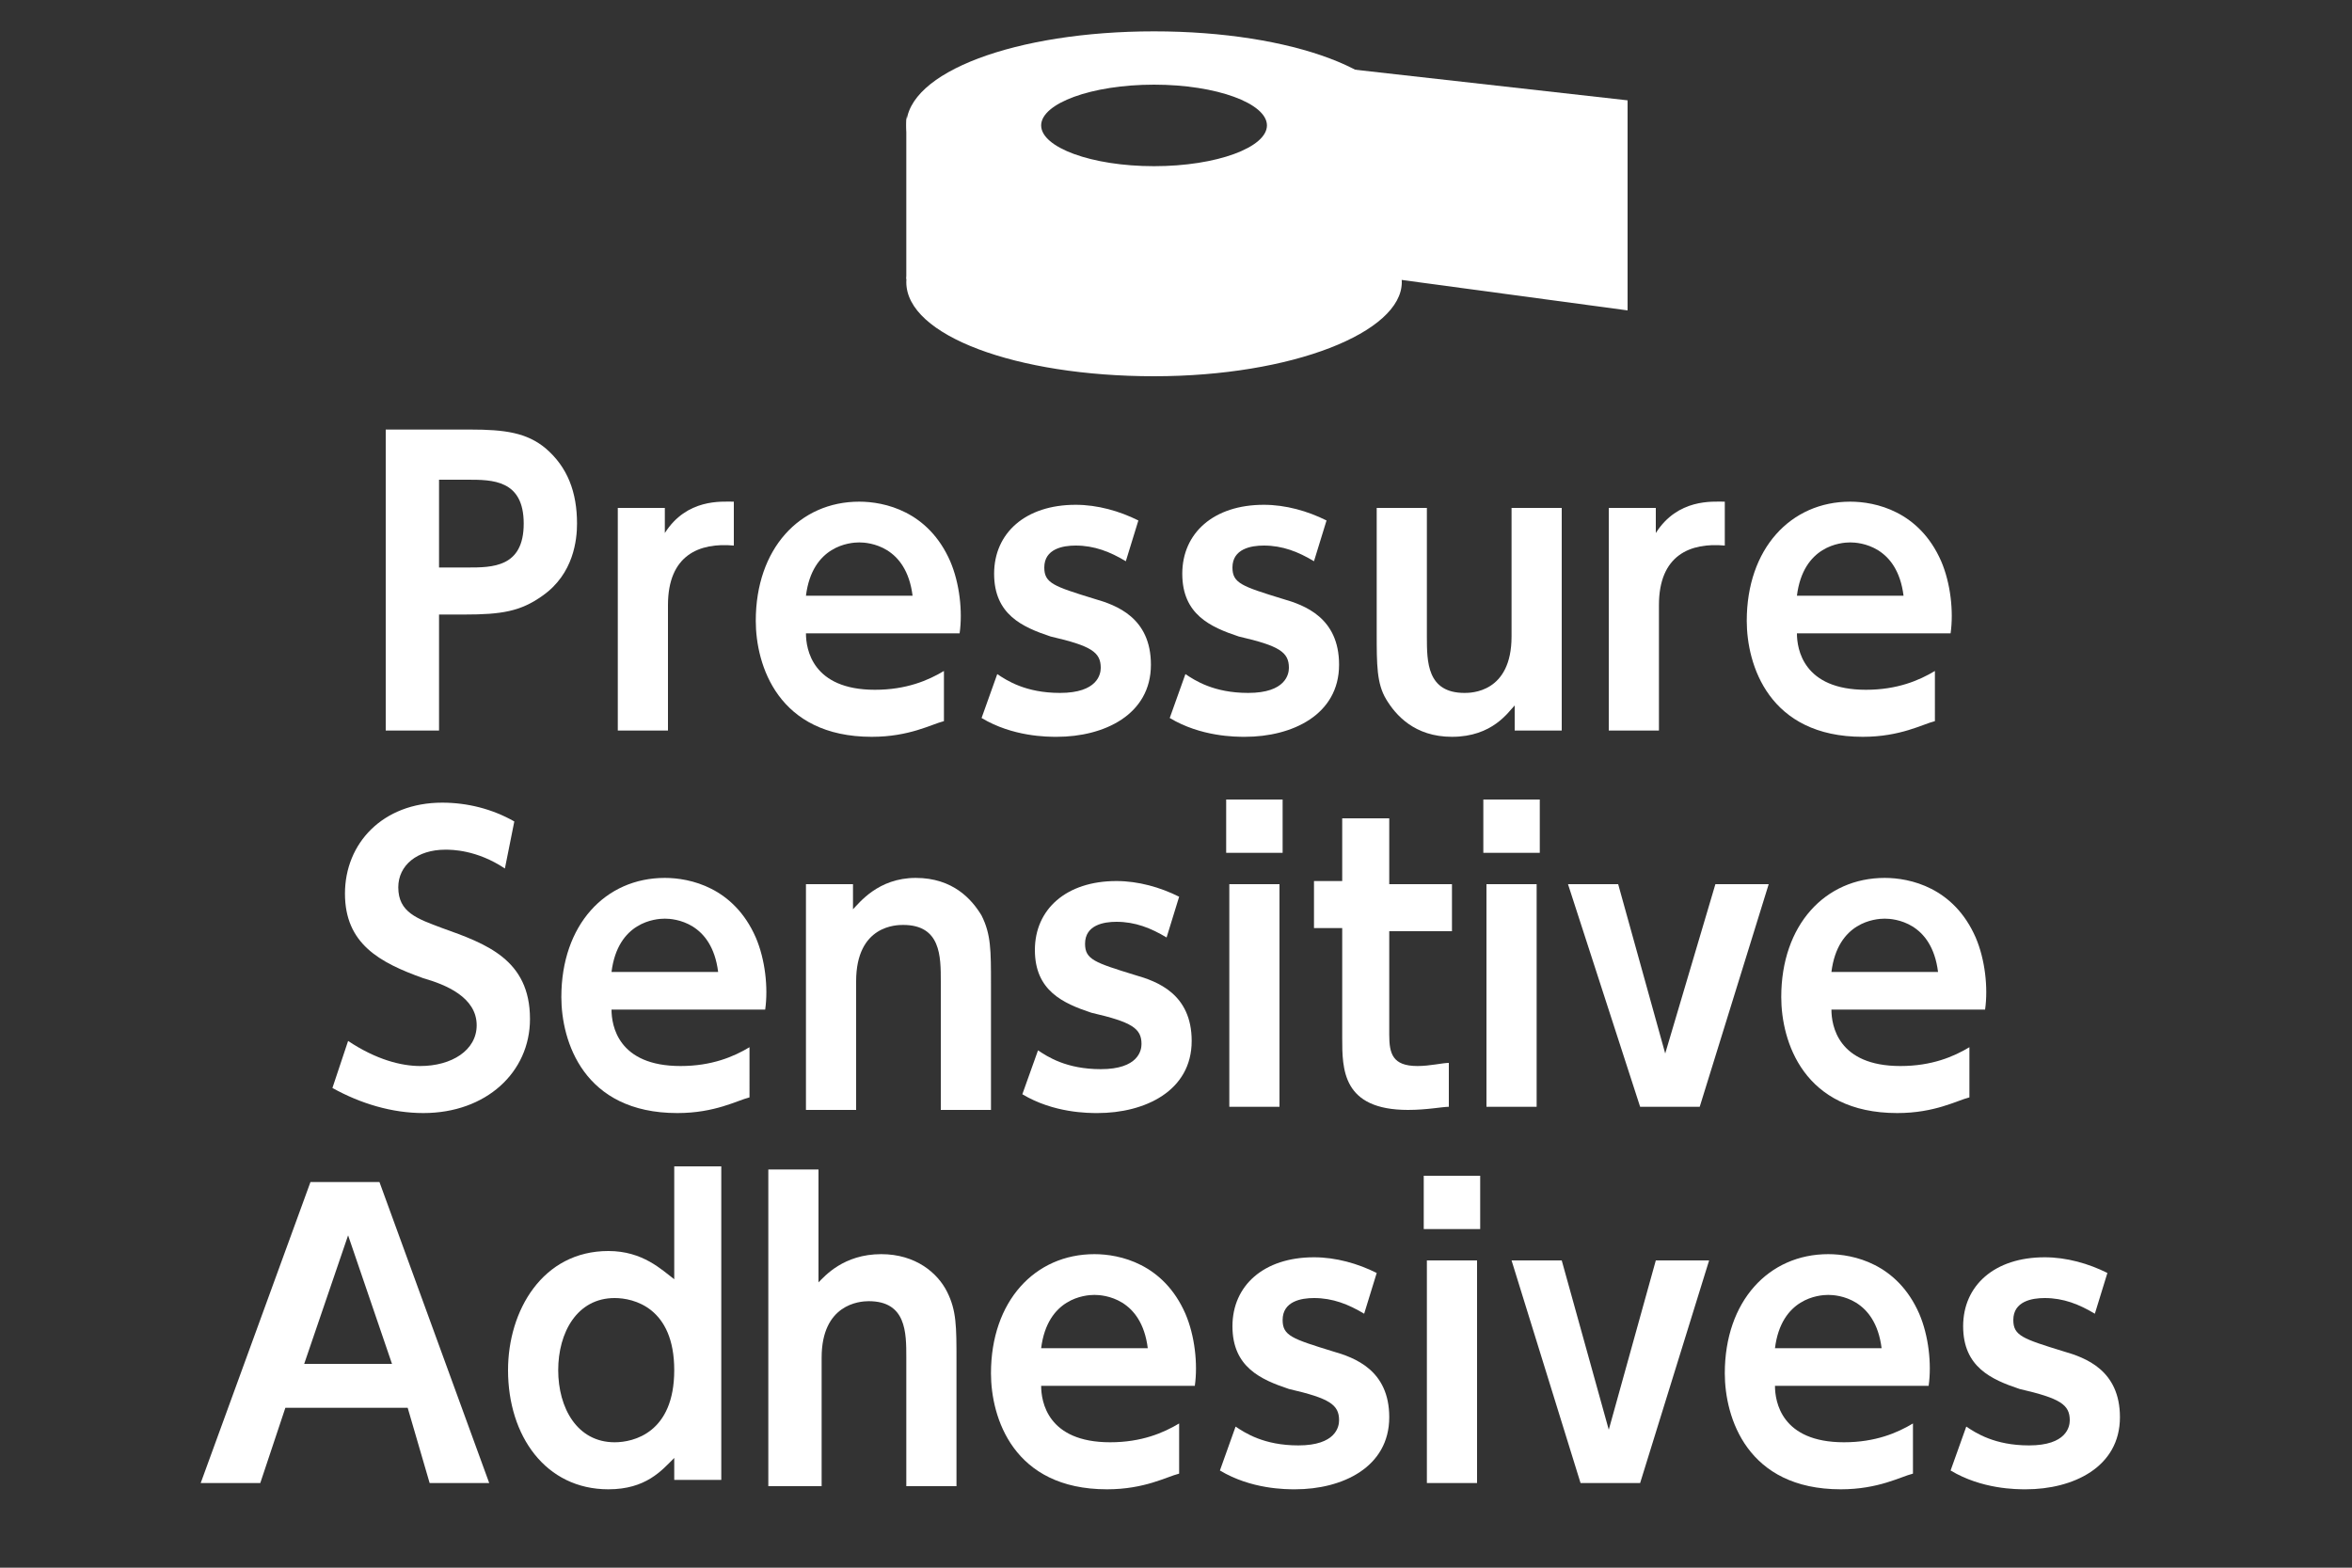 <?xml version="1.0" encoding="utf-8"?>
<!-- Generator: Adobe Illustrator 25.4.7, SVG Export Plug-In . SVG Version: 6.00 Build 0)  -->
<svg version="1.1" id="レイヤー_1" xmlns="http://www.w3.org/2000/svg" xmlns:xlink="http://www.w3.org/1999/xlink" x="0px"
	 y="0px" width="75px" height="50px" viewBox="0 0 75 50" style="enable-background:new 0 0 75 50;" xml:space="preserve">
<rect x="0" y="0" width="75" height="50" fill="#333333" stroke="none"/>
<style type="text/css">
	.st0{fill:#FFFFFF;}
	.st1{fill:#333333;}
	.st2{fill:#005692;}
	.st3{fill:#00A7D3;}
	.st4{fill:#005696;}
</style>
<g>
	<path class="st0" d="M44.7,9c0,1.6-3.5,3-7.9,3c-4.4,0-7.9-1.3-7.9-3c0-1.6,3.5-3,7.9-3C41.2,6.1,44.7,7.4,44.7,9z"/>
	<path class="st0" d="M36.8,1c-4.4,0-7.9,1.3-7.9,3s3.5,3,7.9,3c4.4,0,7.9-1.3,7.9-3S41.2,1,36.8,1z M36.8,5.3c-2,0-3.6-0.6-3.6-1.3
		c0-0.7,1.6-1.3,3.6-1.3c2,0,3.6,0.6,3.6,1.3C40.4,4.7,38.8,5.3,36.8,5.3z"/>
	<g>
		<path class="st0" d="M44.7,3.7c-0.1,1.6-3.6,2.9-7.9,2.9c-4.3,0-7.7-1.3-7.9-2.9h0v5.2h15.8L44.7,3.7L44.7,3.7z"/>
	</g>
	<polygon class="st0" points="43,2.2 51.9,3.2 51.9,9.9 43,8.7 	"/>
</g>
<g>
	<g>
		<path class="st0" d="M15,13.7c1.1,0,1.8,0.1,2.4,0.6c0.7,0.6,1,1.4,1,2.4c0,0.5-0.1,1.6-1.1,2.3c-0.7,0.5-1.3,0.6-2.5,0.6H14v3.7
			h-1.7v-9.6H15z M14.9,18.1c0.8,0,1.8,0,1.8-1.4c0-1.4-1-1.4-1.8-1.4H14v2.8H14.9z"/>
		<path class="st0" d="M19.7,23.3v-7.1h1.5v0.8c0.7-1.1,1.8-1,2.2-1v1.4c-1.1-0.1-2.1,0.3-2.1,1.9v4H19.7z"/>
		<path class="st0" d="M25.7,20.2c0,0.5,0.2,1.8,2.2,1.8c1,0,1.7-0.3,2.2-0.6V23c-0.4,0.1-1.1,0.5-2.3,0.5c-3,0-3.7-2.3-3.7-3.7
			c0-2.3,1.4-3.8,3.3-3.8c0.8,0,2.2,0.3,2.9,1.9c0.3,0.7,0.4,1.6,0.3,2.3H25.7z M29.1,19c-0.2-1.6-1.4-1.7-1.7-1.7
			c-0.3,0-1.5,0.1-1.7,1.7H29.1z"/>
		<path class="st0" d="M35.9,17.9c-0.5-0.3-1-0.5-1.6-0.5c-0.4,0-1,0.1-1,0.7c0,0.5,0.3,0.6,1.6,1c0.7,0.2,1.8,0.6,1.8,2.1
			c0,1.6-1.5,2.3-3,2.3c-0.3,0-1.4,0-2.4-0.6l0.5-1.4c0.3,0.2,0.9,0.6,2,0.6c1.2,0,1.3-0.6,1.3-0.8c0-0.5-0.3-0.7-1.6-1
			c-0.9-0.3-1.8-0.7-1.8-2c0-1.3,1-2.2,2.6-2.2c0.7,0,1.4,0.2,2,0.5L35.9,17.9z"/>
		<path class="st0" d="M41.9,17.9c-0.5-0.3-1-0.5-1.6-0.5c-0.4,0-1,0.1-1,0.7c0,0.5,0.3,0.6,1.6,1c0.7,0.2,1.8,0.6,1.8,2.1
			c0,1.6-1.5,2.3-3,2.3c-0.3,0-1.4,0-2.4-0.6l0.5-1.4c0.3,0.2,0.9,0.6,2,0.6c1.2,0,1.3-0.6,1.3-0.8c0-0.5-0.3-0.7-1.6-1
			c-0.9-0.3-1.8-0.7-1.8-2c0-1.3,1-2.2,2.6-2.2c0.7,0,1.4,0.2,2,0.5L41.9,17.9z"/>
		<path class="st0" d="M49.8,16.2v7.1h-1.5v-0.8c-0.2,0.2-0.7,1-2,1c-1.2,0-1.8-0.7-2.1-1.2c-0.3-0.5-0.3-1.1-0.3-2.1v-4h1.6v4.1
			c0,0.8,0,1.8,1.2,1.8c0.2,0,1.5,0,1.5-1.8v-4.1H49.8z"/>
		<path class="st0" d="M51.3,23.3v-7.1h1.5v0.8c0.7-1.1,1.8-1,2.2-1v1.4c-1.1-0.1-2.1,0.3-2.1,1.9v4H51.3z"/>
		<path class="st0" d="M57.3,20.2c0,0.5,0.2,1.8,2.2,1.8c1,0,1.7-0.3,2.2-0.6V23c-0.4,0.1-1.1,0.5-2.3,0.5c-3,0-3.7-2.3-3.7-3.7
			c0-2.3,1.4-3.8,3.3-3.8c0.8,0,2.2,0.3,2.9,1.9c0.3,0.7,0.4,1.6,0.3,2.3H57.3z M60.7,19c-0.2-1.6-1.4-1.7-1.7-1.7
			c-0.3,0-1.5,0.1-1.7,1.7H60.7z"/>
		<path class="st0" d="M16.1,27.7c-0.9-0.6-1.7-0.6-1.9-0.6c-0.9,0-1.5,0.5-1.5,1.2c0,0.8,0.6,1,1.4,1.3c1.4,0.5,2.8,1,2.8,2.9
			c0,1.7-1.4,3-3.4,3c-1,0-2-0.3-2.9-0.8l0.5-1.5c0.9,0.6,1.7,0.8,2.3,0.8c1,0,1.8-0.5,1.8-1.3c0-0.9-1-1.3-1.7-1.5
			c-1.4-0.5-2.5-1.1-2.5-2.7c0-1.6,1.2-2.9,3.1-2.9c0.8,0,1.6,0.2,2.3,0.6L16.1,27.7z"/>
		<path class="st0" d="M19.5,32.2c0,0.5,0.2,1.8,2.2,1.8c1,0,1.7-0.3,2.2-0.6V35c-0.4,0.1-1.1,0.5-2.3,0.5c-3,0-3.7-2.3-3.7-3.7
			c0-2.3,1.4-3.8,3.3-3.8c0.8,0,2.2,0.3,2.9,1.9c0.3,0.7,0.4,1.6,0.3,2.3H19.5z M22.9,31c-0.2-1.6-1.4-1.7-1.7-1.7
			c-0.3,0-1.5,0.1-1.7,1.7H22.9z"/>
		<path class="st0" d="M25.7,35.3v-7.1h1.5v0.8c0.2-0.2,0.8-1,2-1c1.2,0,1.8,0.7,2.1,1.2c0.3,0.6,0.3,1.1,0.3,2.2v4H30v-4.1
			c0-0.8,0-1.8-1.2-1.8c-0.2,0-1.5,0-1.5,1.8v4.1H25.7z"/>
		<path class="st0" d="M37.2,29.9c-0.5-0.3-1-0.5-1.6-0.5c-0.4,0-1,0.1-1,0.7c0,0.5,0.3,0.6,1.6,1c0.7,0.2,1.8,0.6,1.8,2.1
			c0,1.6-1.5,2.3-3,2.3c-0.3,0-1.4,0-2.4-0.6l0.5-1.4c0.3,0.2,0.9,0.6,2,0.6c1.2,0,1.3-0.6,1.3-0.8c0-0.5-0.3-0.7-1.6-1
			c-0.9-0.3-1.8-0.7-1.8-2c0-1.3,1-2.2,2.6-2.2c0.7,0,1.4,0.2,2,0.5L37.2,29.9z"/>
		<path class="st0" d="M40.9,27.2h-1.8v-1.7h1.8V27.2z M40.8,35.3h-1.6v-7.1h1.6V35.3z"/>
		<path class="st0" d="M42.7,26.1h1.6v2.1h2v1.5h-2V33c0,0.6,0.1,1,0.9,1c0.4,0,0.8-0.1,1-0.1v1.4c-0.2,0-0.7,0.1-1.3,0.1
			c-2.1,0-2.1-1.3-2.1-2.3v-3.5h-0.9v-1.5h0.9V26.1z"/>
		<path class="st0" d="M49.1,27.2h-1.8v-1.7h1.8V27.2z M49,35.3h-1.6v-7.1H49V35.3z"/>
		<path class="st0" d="M54.7,28.2h1.7l-2.2,7.1h-1.9L50,28.2h1.6l1.5,5.4L54.7,28.2z"/>
		<path class="st0" d="M58.4,32.2c0,0.5,0.2,1.8,2.2,1.8c1,0,1.7-0.3,2.2-0.6V35c-0.4,0.1-1.1,0.5-2.3,0.5c-3,0-3.7-2.3-3.7-3.7
			c0-2.3,1.4-3.8,3.3-3.8c0.8,0,2.2,0.3,2.9,1.9c0.3,0.7,0.4,1.6,0.3,2.3H58.4z M61.8,31c-0.2-1.6-1.4-1.7-1.7-1.7
			c-0.3,0-1.5,0.1-1.7,1.7H61.8z"/>
		<path class="st0" d="M9.1,44.9l-0.8,2.4H6.4l3.5-9.6h2.2l3.5,9.6h-1.9L13,44.9H9.1z M12.5,43.5l-1.4-4.1l-1.4,4.1H12.5z"/>
		<path class="st0" d="M21.5,46.5c-0.4,0.4-0.9,1-2.1,1c-2,0-3.2-1.7-3.2-3.8c0-1.9,1.1-3.8,3.2-3.8c1.1,0,1.7,0.6,2.1,0.9v-3.6H23
			v10h-1.5V46.5z M19.6,41.4c-1.2,0-1.8,1.1-1.8,2.3c0,1.2,0.6,2.3,1.8,2.3c0.6,0,1.9-0.3,1.9-2.3C21.5,41.7,20.2,41.4,19.6,41.4z"
			/>
		<path class="st0" d="M24.5,47.3v-10h1.6v3.6c0.2-0.2,0.8-0.9,2-0.9c1.1,0,1.8,0.6,2.1,1.2c0.3,0.6,0.3,1.1,0.3,2.2v4h-1.6v-4.1
			c0-0.8,0-1.8-1.2-1.8c-0.3,0-1.5,0.1-1.5,1.8v4.1H24.5z"/>
		<path class="st0" d="M33.2,44.2c0,0.5,0.2,1.8,2.2,1.8c1,0,1.7-0.3,2.2-0.6V47c-0.4,0.1-1.1,0.5-2.3,0.5c-3,0-3.7-2.3-3.7-3.7
			c0-2.3,1.4-3.8,3.3-3.8c0.8,0,2.2,0.3,2.9,1.9c0.3,0.7,0.4,1.6,0.3,2.3H33.2z M36.6,43c-0.2-1.6-1.4-1.7-1.7-1.7
			c-0.3,0-1.5,0.1-1.7,1.7H36.6z"/>
		<path class="st0" d="M43.5,41.9c-0.5-0.3-1-0.5-1.6-0.5c-0.4,0-1,0.1-1,0.7c0,0.5,0.3,0.6,1.6,1c0.7,0.2,1.8,0.6,1.8,2.1
			c0,1.6-1.5,2.3-3,2.3c-0.3,0-1.4,0-2.4-0.6l0.5-1.4c0.3,0.2,0.9,0.6,2,0.6c1.2,0,1.3-0.6,1.3-0.8c0-0.5-0.3-0.7-1.6-1
			c-0.9-0.3-1.8-0.7-1.8-2c0-1.3,1-2.2,2.6-2.2c0.7,0,1.4,0.2,2,0.5L43.5,41.9z"/>
		<path class="st0" d="M47.2,39.2h-1.8v-1.7h1.8V39.2z M47.1,47.3h-1.6v-7.1h1.6V47.3z"/>
		<path class="st0" d="M52.8,40.2h1.7l-2.2,7.1h-1.9l-2.2-7.1h1.6l1.5,5.4L52.8,40.2z"/>
		<path class="st0" d="M56.6,44.2c0,0.5,0.2,1.8,2.2,1.8c1,0,1.7-0.3,2.2-0.6V47c-0.4,0.1-1.1,0.5-2.3,0.5c-3,0-3.7-2.3-3.7-3.7
			c0-2.3,1.4-3.8,3.3-3.8c0.8,0,2.2,0.3,2.9,1.9c0.3,0.7,0.4,1.6,0.3,2.3H56.6z M60,43c-0.2-1.6-1.4-1.7-1.7-1.7
			c-0.3,0-1.5,0.1-1.7,1.7H60z"/>
		<path class="st0" d="M66.8,41.9c-0.5-0.3-1-0.5-1.6-0.5c-0.4,0-1,0.1-1,0.7c0,0.5,0.3,0.6,1.6,1c0.7,0.2,1.8,0.6,1.8,2.1
			c0,1.6-1.5,2.3-3,2.3c-0.3,0-1.4,0-2.4-0.6l0.5-1.4c0.3,0.2,0.9,0.6,2,0.6c1.2,0,1.3-0.6,1.3-0.8c0-0.5-0.3-0.7-1.6-1
			c-0.9-0.3-1.8-0.7-1.8-2c0-1.3,1-2.2,2.6-2.2c0.7,0,1.4,0.2,2,0.5L66.8,41.9z"/>
	</g>
</g>
</svg>
